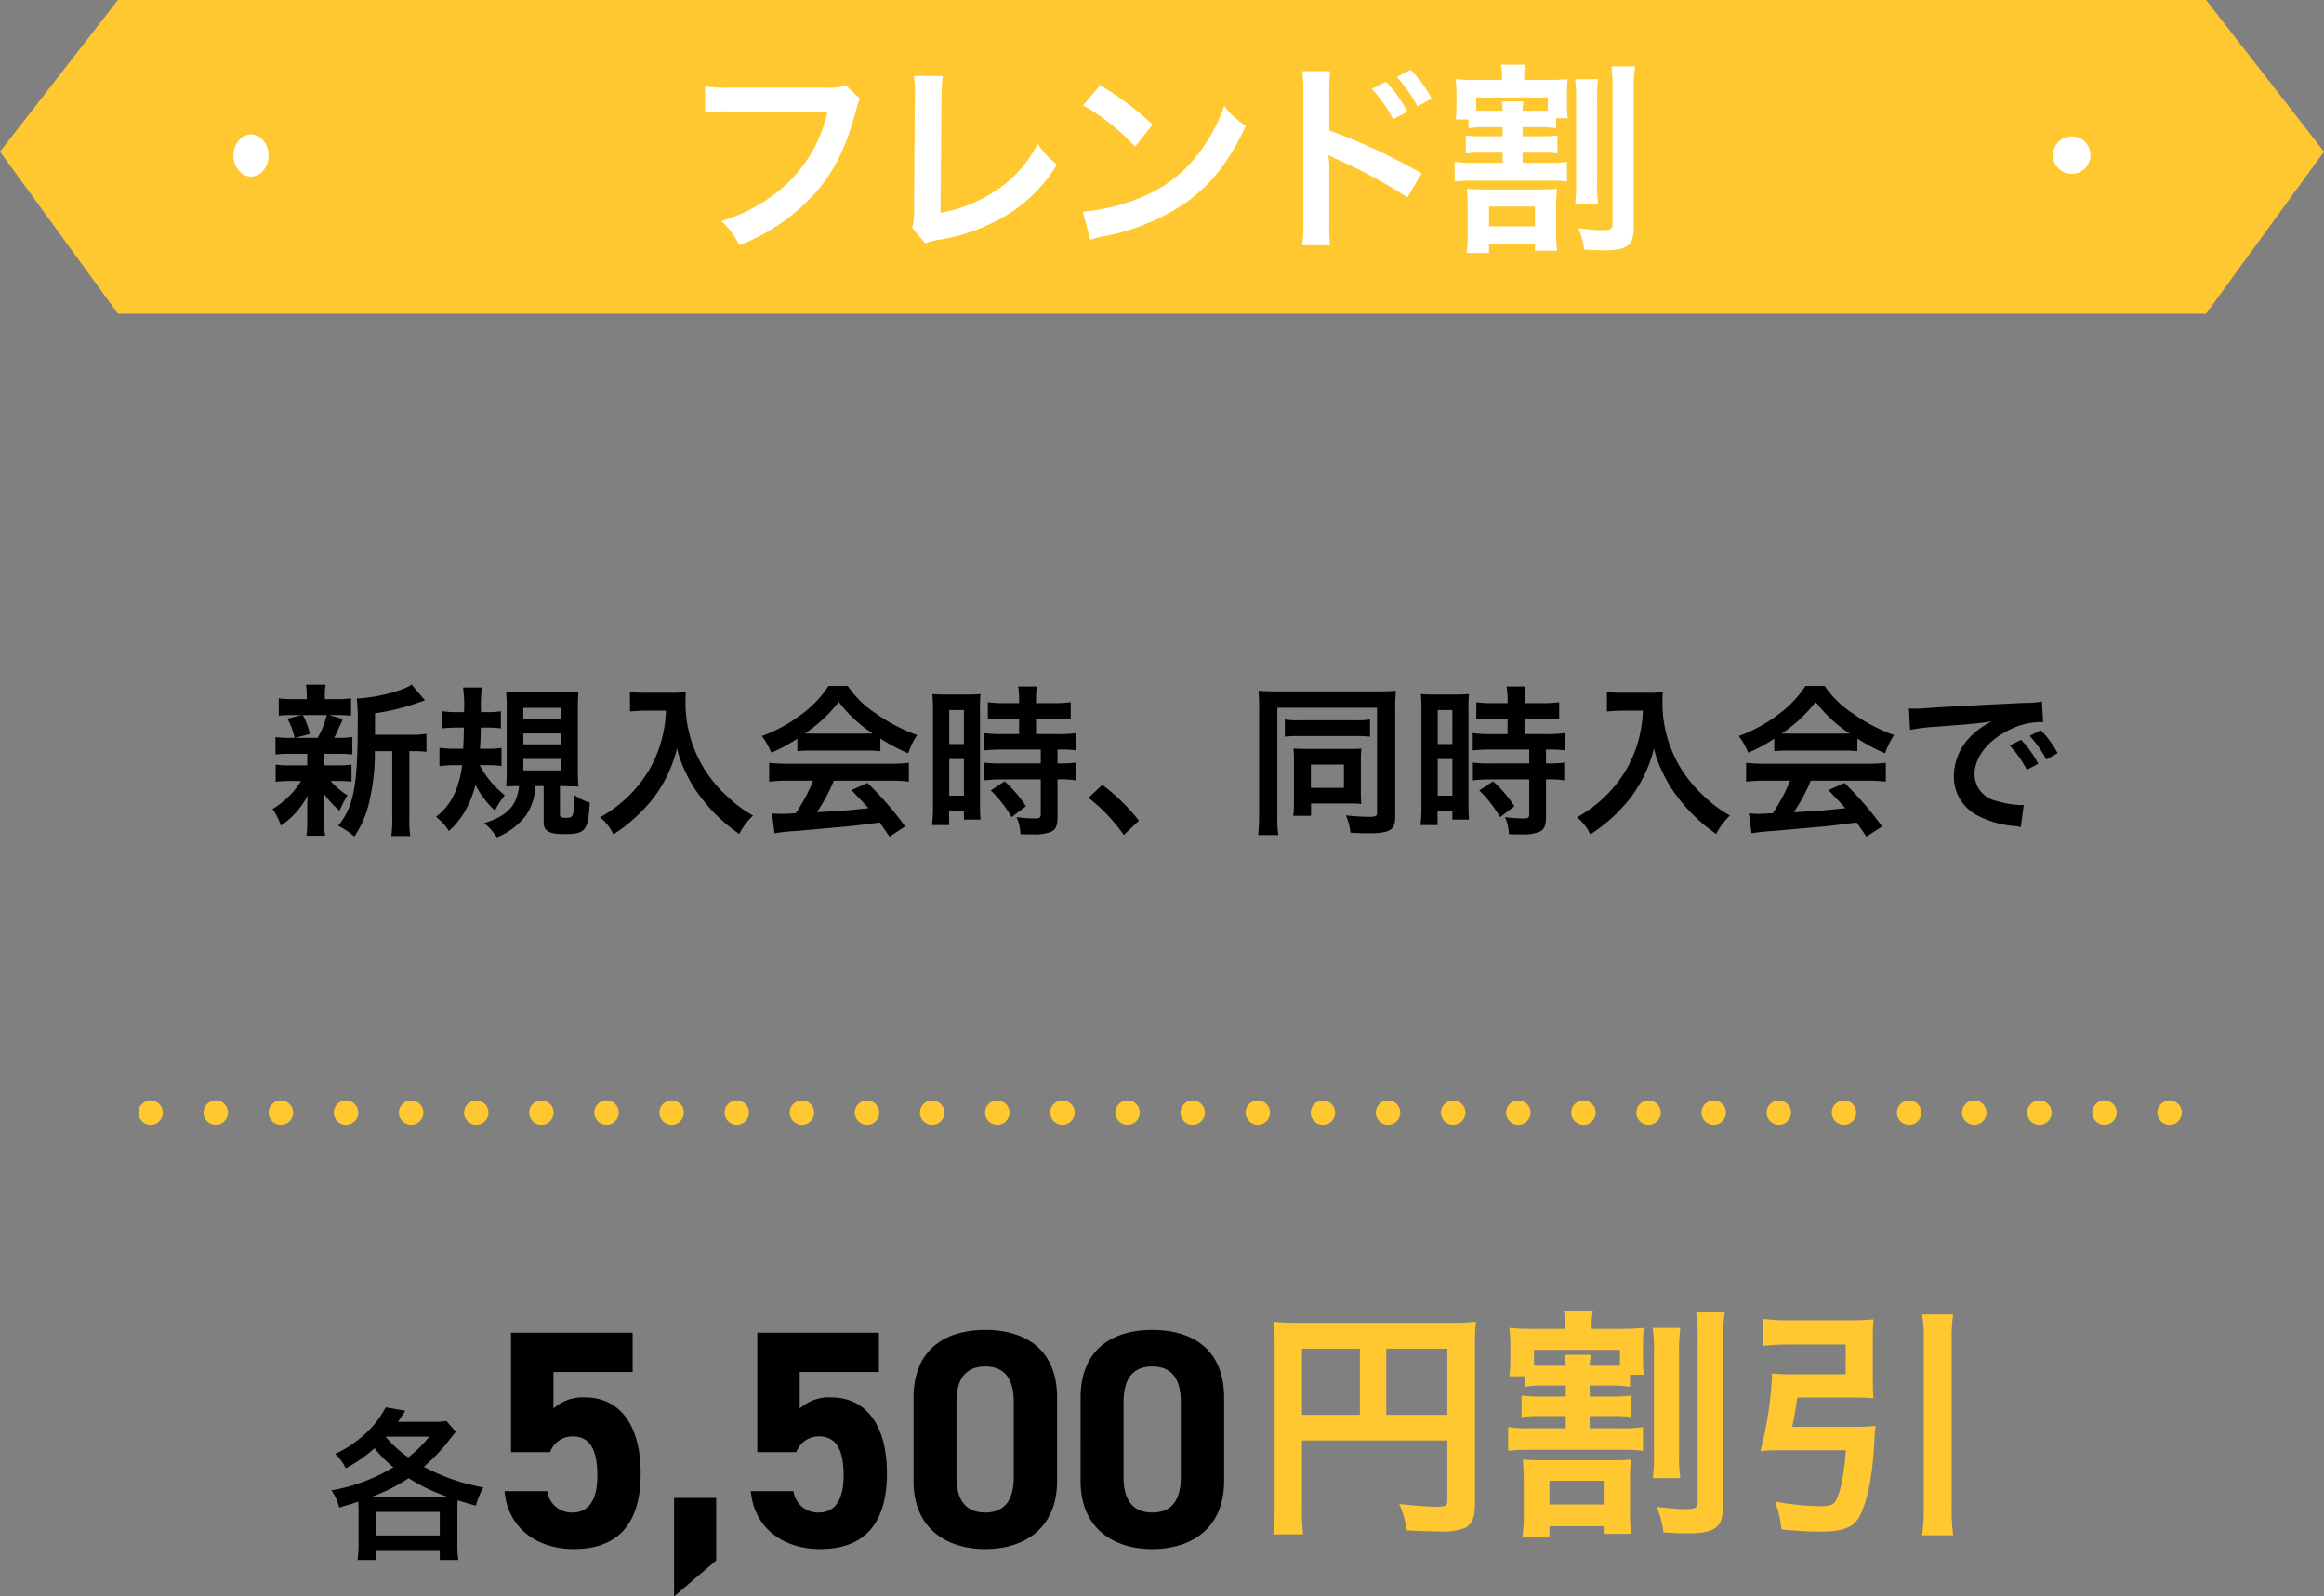 <svg xmlns="http://www.w3.org/2000/svg" width="285.464" height="196.1" viewBox="0 0 285.464 196.1">
  <rect x="0" y="0" width="285.464" height="196.1" fill="#808080" stroke="none"/>
  <g id="グループ_4025" data-name="グループ 4025" transform="translate(-180 -14521)">
    <path id="パス_3512" data-name="パス 3512" d="M-2.514,0H253.977l14.486,18.631-14.486,19.9H-2.514L-17,18.631Z" transform="translate(197 14521)" fill="#ffc831"/>
    <g id="グループ_3784" data-name="グループ 3784" transform="translate(208.678 14537.515)">
      <ellipse id="楕円形_297" data-name="楕円形 297" cx="2.157" cy="2.588" rx="2.157" ry="2.588" transform="translate(0 0)" fill="#fff"/>
      <path id="パス_3513" data-name="パス 3513" d="M-7.7,0A2.3,2.3,0,0,1-5.4,2.3,2.3,2.3,0,0,1-7.7,4.6,2.3,2.3,0,0,1-10,2.3,2.3,2.3,0,0,1-7.7,0Z" transform="translate(233.5 0.242)" fill="#fff"/>
    </g>
    <line id="線_112" data-name="線 112" x2="248.413" transform="translate(198.5 14657.681)" fill="none" stroke="#ffc831" stroke-linecap="round" stroke-width="3" stroke-dasharray="0 8"/>
    <path id="パス_3961" data-name="パス 3961" d="M-39.05-18.475a9.137,9.137,0,0,1-2.675.25H-53.2a17.609,17.609,0,0,1-3.2-.175v3.25a19.847,19.847,0,0,1,3.15-.15h11.9A17.322,17.322,0,0,1-48.925-4.4,20.34,20.34,0,0,1-54.4-1.85a9.2,9.2,0,0,1,2.2,2.975A24.341,24.341,0,0,0-42.9-5.25c2.4-2.7,3.875-5.7,5.125-10.475a3.76,3.76,0,0,1,.425-1.125Zm8.3-1.2a12.161,12.161,0,0,1,.125,2.575l-.1,13.5a8.816,8.816,0,0,1-.225,2.575L-29.35.9a7.163,7.163,0,0,1,1.5-.425,22.79,22.79,0,0,0,9.1-3.425,18.638,18.638,0,0,0,5.575-5.825,11.743,11.743,0,0,1-2.375-2.55A14.774,14.774,0,0,1-20.65-5.6a17.981,17.981,0,0,1-6.825,2.75l.125-14.275a19.346,19.346,0,0,1,.15-2.525Zm20.8,3.625a26.248,26.248,0,0,1,6.375,5.075l2.15-2.725a35.407,35.407,0,0,0-6.45-4.825ZM-9.075.45A8.85,8.85,0,0,1-7.425.025,27,27,0,0,0,2.1-3.725C5.525-6,7.9-8.95,10.025-13.525a10.78,10.78,0,0,1-2.65-2.45,20.876,20.876,0,0,1-2.55,5A16.7,16.7,0,0,1-2.6-4.85,23.821,23.821,0,0,1-10-3Zm29.45.675a25.647,25.647,0,0,1-.1-2.775v-6.6a14.281,14.281,0,0,0-.1-1.7,8.078,8.078,0,0,0,.85.425,60.713,60.713,0,0,1,8.85,4.775l1.75-2.95a72.716,72.716,0,0,0-11.35-5.275v-4.65a20.717,20.717,0,0,1,.1-2.625H16.95a16.386,16.386,0,0,1,.15,2.55V-1.675a18.234,18.234,0,0,1-.15,2.8Zm5.125-19.2a16.873,16.873,0,0,1,2.625,3.725l1.75-.925A16.2,16.2,0,0,0,27.25-18.95ZM32.85-16.9a14.458,14.458,0,0,0-2.6-3.525l-1.675.875a18.42,18.42,0,0,1,2.55,3.625Zm8.725,3.525v1.125h-2.5a15.109,15.109,0,0,1-2.025-.1v2.2a14.186,14.186,0,0,1,2.025-.1h2.5V-9H37.9a13.143,13.143,0,0,1-2.225-.125V-6.7A18.806,18.806,0,0,1,37.9-6.8h9.4a16.641,16.641,0,0,1,2.175.1V-9.125A12.672,12.672,0,0,1,47.3-9H44.025v-1.25h2.3a13.2,13.2,0,0,1,1.975.1v-2.2a14.307,14.307,0,0,1-1.975.1h-2.3v-1.125H45.95a14.119,14.119,0,0,1,2.2.125v-1.225h1.4a17.019,17.019,0,0,1-.075-1.75v-1.25c0-.775.025-1.25.075-1.8a27.169,27.169,0,0,1-2.775.1h-2.55v-.175a7.99,7.99,0,0,1,.125-1.7H41.375a8.247,8.247,0,0,1,.125,1.725v.15H38.35a22.492,22.492,0,0,1-2.55-.1,12.682,12.682,0,0,1,.1,1.825v1.325a11.884,11.884,0,0,1-.1,1.8h1.575v1.075a14.61,14.61,0,0,1,2.25-.125ZM39.625-15.4c-.6,0-.85,0-1.3-.025v-1.6h8.8v1.6c-.375.025-.675.025-1.175.025H44.025a5.866,5.866,0,0,1,.125-1.125h-2.7a5.624,5.624,0,0,1,.125,1.125ZM39.3-5.725c-.9,0-1.55-.025-2.125-.075a22.461,22.461,0,0,1,.1,2.325V-.15a11.662,11.662,0,0,1-.15,2.225H39.9V1.025h5.65V1.8h2.725A13.112,13.112,0,0,1,48.15-.45V-3.6a16.824,16.824,0,0,1,.1-2.2c-.575.05-1.125.075-1.975.075Zm.6,2.1h5.65V-1.2H39.9Zm10.575-15.65a17.2,17.2,0,0,1,.125,2.65v10.05A17.376,17.376,0,0,1,50.475-3.9H53.3a16.029,16.029,0,0,1-.125-2.65V-16.675a16.859,16.859,0,0,1,.125-2.6Zm4.45-1.575a19.7,19.7,0,0,1,.15,3.1V-1.5c0,.65-.225.775-1.375.775-.575,0-1.35-.075-2.825-.225a8.8,8.8,0,0,1,.7,2.6c1.3.075,1.725.1,2.325.1,3.025,0,3.775-.575,3.775-2.9V-17.825a17.058,17.058,0,0,1,.175-3.025Z" transform="translate(323 14550)" fill="#fff"/>
    <path id="パス_3966" data-name="パス 3966" d="M-96.94-10.74v-2.64a27.475,27.475,0,0,0,5.48-1.36c.36-.12.44-.16.66-.22l-1.64-1.94c-1.02.76-4.48,1.64-6.74,1.7a23.25,23.25,0,0,1,.12,3.12c0,7.58-.5,10.2-2.4,12.52a9.229,9.229,0,0,1,1.98,1.32A12.186,12.186,0,0,0-97.7-2.26a26.1,26.1,0,0,0,.74-6.46h2.14V-.66a14.227,14.227,0,0,1-.12,2.36h2.34a13.8,13.8,0,0,1-.12-2.36V-8.72h.5a11.4,11.4,0,0,1,1.6.08v-2.22a9.892,9.892,0,0,1-1.82.12Zm-8.32,2.34v1.42h-2.02a11,11,0,0,1-1.86-.1v2.12a11.194,11.194,0,0,1,1.82-.1h1.3a10.3,10.3,0,0,1-3.5,3.44A7.5,7.5,0,0,1-108.5.42a10,10,0,0,0,3.3-3.7c-.04.46-.06.98-.06,1.36v2a11.658,11.658,0,0,1-.1,1.58h2.3A9.581,9.581,0,0,1-103.18,0V-2c0-.1-.02-.72-.02-.78-.02-.52-.02-.52-.04-.78a10.144,10.144,0,0,0,1.96,2.16,12.106,12.106,0,0,1,.96-1.9,8.772,8.772,0,0,1-2.06-1.76h.74a14.71,14.71,0,0,1,1.82.08v-2.1a11.045,11.045,0,0,1-1.82.1h-1.54V-8.4h1.62a15.281,15.281,0,0,1,1.84.08v-2.14a11.019,11.019,0,0,1-1.84.1h-.4a7.19,7.19,0,0,0,.44-.88,3.888,3.888,0,0,1,.34-.74c.18-.44.18-.44.3-.7l-1.7-.48h.82a15.8,15.8,0,0,1,1.88.08v-2.14a11,11,0,0,1-1.86.1h-1.36v-.3a7.331,7.331,0,0,1,.1-1.46h-2.42a7.706,7.706,0,0,1,.1,1.46v.3h-1.52a11.515,11.515,0,0,1-1.92-.1v2.14a15.592,15.592,0,0,1,1.88-.08h.94l-1.76.44a8.351,8.351,0,0,1,.88,2.36h-.48a10.851,10.851,0,0,1-1.86-.1v2.14a14.71,14.71,0,0,1,1.82-.08Zm2.4-4.76a11.232,11.232,0,0,1-1.12,2.8h-2.74l1.78-.48a8.855,8.855,0,0,0-.86-2.32ZM-82.96-7a9.744,9.744,0,0,1,1.56.1V-9.12a11.5,11.5,0,0,1-1.74.1h-.9c.06-1.04.08-1.46.1-2.6h.9a9.744,9.744,0,0,1,1.56.1v-2.1a11.5,11.5,0,0,1-1.74.1h-.7a17.037,17.037,0,0,1,.12-3.02h-2.32A16.483,16.483,0,0,1-86-13.52h-.94a11.68,11.68,0,0,1-1.78-.12v2.12a16.092,16.092,0,0,1,1.68-.1h1.02c-.02,1.12-.04,1.72-.08,2.6h-1.14a11.68,11.68,0,0,1-1.78-.12v2.26A13.107,13.107,0,0,1-87.14-7h.9a11.838,11.838,0,0,1-.84,3.28A7.509,7.509,0,0,1-89.44-.66a6.961,6.961,0,0,1,1.58,1.74,9.353,9.353,0,0,0,2.24-2.94A12.061,12.061,0,0,0-84.6-4.58a11.509,11.509,0,0,0,2.4,3.16,7.92,7.92,0,0,1,.94-1.54c.06-.08.14-.2.26-.36A11.739,11.739,0,0,1-84.08-7Zm6.74,2.56V.02c0,1.06.66,1.44,2.5,1.44,2.64,0,2.96-.38,3.16-3.88a5.733,5.733,0,0,1-1.86-.9c-.1,2.62-.16,2.78-1,2.78-.64,0-.8-.08-.8-.44V-4.44h.46c.04,0,.36.02.84.04h.4a2.643,2.643,0,0,1,.58.04,17.936,17.936,0,0,1-.08-1.92v-7.76a18.282,18.282,0,0,1,.08-2.02,14.453,14.453,0,0,1-1.94.08h-5.04a15.286,15.286,0,0,1-1.92-.08,17.046,17.046,0,0,1,.08,1.98v7.72c0,.86-.02,1.48-.06,1.98.48-.04,1.02-.06,1.58-.06C-79.52-2-80.68-.78-83.52.12a7.565,7.565,0,0,1,1.56,1.74A8.486,8.486,0,0,0-78.42-.8a6.74,6.74,0,0,0,1.18-3.64Zm-2.5-9.6h4.66v1.34h-4.66Zm0,3.14h4.66v1.34h-4.66Zm0,3.14h4.66v1.4h-4.66ZM-61.2-13.7a15.8,15.8,0,0,1-.66,4.04,14.806,14.806,0,0,1-3.42,5.92A15.8,15.8,0,0,1-69.3-.6a5.61,5.61,0,0,1,1.64,2.1A19.98,19.98,0,0,0-62.7-3.02a16.777,16.777,0,0,0,2.86-6.04,12.927,12.927,0,0,0,1.02,2.84,15.231,15.231,0,0,0,1.76,2.96,20.153,20.153,0,0,0,4.86,4.7A8.488,8.488,0,0,1-50.5-.82a14.313,14.313,0,0,1-2.96-2.16,16.18,16.18,0,0,1-3.2-3.84,15.485,15.485,0,0,1-2.14-7.92A9.437,9.437,0,0,1-58.74-16a10.9,10.9,0,0,1-1.82.1h-3.18a12.178,12.178,0,0,1-1.88-.1v2.4c.78-.06,1.38-.1,1.92-.1Zm16.14,4.98a16,16,0,0,1,1.72-.08h6.68a15.192,15.192,0,0,1,1.8.08v-1.56a21.326,21.326,0,0,0,3.42,1.82,8.906,8.906,0,0,1,1.1-2.24,21.14,21.14,0,0,1-5.14-2.7,12.146,12.146,0,0,1-3.38-3.32h-2.38a13.17,13.17,0,0,1-3.16,3.36,18.663,18.663,0,0,1-5.02,2.78,9.289,9.289,0,0,1,1.16,2.04,18.819,18.819,0,0,0,3.2-1.72Zm1.74-2.16c-.36,0-.48,0-.82-.02a17.074,17.074,0,0,0,4.16-3.88A16.292,16.292,0,0,0-35.8-10.9c-.38.02-.56.02-.88.02Zm.2,5.78a20.709,20.709,0,0,1-2.14,4c-1.02.06-1.62.08-1.76.08-.28,0-.62-.02-1.16-.06l.32,2.44a23.782,23.782,0,0,1,2.58-.28c.8-.06,4.76-.42,6.74-.6C-37.8.4-36.6.26-34.94.04c.34.48.54.76,1.2,1.74L-31.82.52a40.93,40.93,0,0,0-4.62-5.34l-1.98.88c1.12,1.16,1.46,1.52,2.1,2.22-2.8.3-2.8.3-6.34.5A21.741,21.741,0,0,0-40.58-5.1h6.88a18.608,18.608,0,0,1,2.34.12V-7.3a18.831,18.831,0,0,1-2.34.12H-46.16a19.644,19.644,0,0,1-2.36-.12v2.32a18.736,18.736,0,0,1,2.36-.12Zm25.3-7.62v1.9h-2.06a15.384,15.384,0,0,1-2.22-.12v2.12c.62-.06,1.36-.1,2.2-.1h4.74v1.7H-19.9a14.842,14.842,0,0,1-2.18-.1v2.18a17.912,17.912,0,0,1,2.14-.12h4.78V-1c0,.44-.12.54-.74.54a17.818,17.818,0,0,1-2.24-.16,5.156,5.156,0,0,1,.48,2.1c1.38.02,1.38.02,1.56.02a5.605,5.605,0,0,0,2.2-.32c.6-.28.8-.76.8-1.92V-5.26h.26a10.874,10.874,0,0,1,1.98.12V-7.32a12.2,12.2,0,0,1-1.98.1h-.26v-1.7h.34a13.008,13.008,0,0,1,1.96.1v-2.12a14.761,14.761,0,0,1-2.18.12h-2.76v-1.9h2.2a14.509,14.509,0,0,1,2.06.1v-2.12a14.745,14.745,0,0,1-2.08.12h-2.18v-.54a10.633,10.633,0,0,1,.1-1.5h-2.3a8.939,8.939,0,0,1,.12,1.5v.54h-1.76a14.55,14.55,0,0,1-2.08-.12v2.12a16.937,16.937,0,0,1,2.14-.1ZM-28.4-2.02A18.22,18.22,0,0,1-28.52.36h2.1V-1.32h1.82v1h2.04c-.04-.5-.06-.94-.06-2V-13.76a15.006,15.006,0,0,1,.06-1.98c-.48.04-.84.06-1.74.06h-2.42a17.327,17.327,0,0,1-1.76-.06,18.75,18.75,0,0,1,.08,2.02Zm2-11.76h1.8V-9.6h-1.8Zm0,6.02h1.8v4.5h-1.8Zm9.42,5.8A15.348,15.348,0,0,0-19.6-5.02L-21.3-3.9A15.278,15.278,0,0,1-18.74-.62ZM-9.3-3A21.526,21.526,0,0,1-4.96,1.56L-3.1-.18a23.377,23.377,0,0,0-4.5-4.4ZM11.66-.8a20.728,20.728,0,0,1-.12,2.38h2.48A13.546,13.546,0,0,1,13.9-.74V-14.06H26.14V-1.1c0,.36-.18.44-1.02.44a26.581,26.581,0,0,1-2.8-.18,7.071,7.071,0,0,1,.56,2.12c.72.06,1.64.08,2.22.08,2.64,0,3.28-.4,3.28-2.02v-13.3a21.62,21.62,0,0,1,.08-2.18c-.42.04-1.24.08-2.16.08H13.84c-.9,0-1.86-.04-2.26-.08a19.23,19.23,0,0,1,.08,2.02Zm3.16-9.7a13.459,13.459,0,0,1,1.76-.08h6.96a13.119,13.119,0,0,1,1.74.08v-2.12a9.025,9.025,0,0,1-1.78.1H16.6a8.772,8.772,0,0,1-1.78-.1Zm9.34,2.76a11.339,11.339,0,0,1,.06-1.3,14.24,14.24,0,0,1-1.5.04H17.26c-.54,0-.84-.02-1.38-.04a11.837,11.837,0,0,1,.06,1.3v5.18a15.263,15.263,0,0,1-.08,1.78h2.18V-2.3H22.9c.46,0,.78.02,1.32.06a12.383,12.383,0,0,1-.06-1.26Zm-6.14.66h4.06v2.86H18.02Zm24.16-5.64v1.9H40.12a15.384,15.384,0,0,1-2.22-.12v2.12c.62-.06,1.36-.1,2.2-.1h4.74v1.7H40.1a14.842,14.842,0,0,1-2.18-.1v2.18a17.912,17.912,0,0,1,2.14-.12h4.78V-1c0,.44-.12.54-.74.54a17.818,17.818,0,0,1-2.24-.16,5.156,5.156,0,0,1,.48,2.1c1.38.02,1.38.02,1.56.02a5.605,5.605,0,0,0,2.2-.32c.6-.28.8-.76.8-1.92V-5.26h.26a10.874,10.874,0,0,1,1.98.12V-7.32a12.2,12.2,0,0,1-1.98.1H46.9v-1.7h.34a13.008,13.008,0,0,1,1.96.1v-2.12a14.761,14.761,0,0,1-2.18.12H44.26v-1.9h2.2a14.509,14.509,0,0,1,2.06.1v-2.12a14.745,14.745,0,0,1-2.08.12H44.26v-.54a10.633,10.633,0,0,1,.1-1.5h-2.3a8.939,8.939,0,0,1,.12,1.5v.54H40.42a14.55,14.55,0,0,1-2.08-.12v2.12a16.937,16.937,0,0,1,2.14-.1ZM31.6-2.02A18.22,18.22,0,0,1,31.48.36h2.1V-1.32H35.4v1h2.04c-.04-.5-.06-.94-.06-2V-13.76a15.007,15.007,0,0,1,.06-1.98c-.48.04-.84.06-1.74.06H33.28a17.327,17.327,0,0,1-1.76-.06,18.75,18.75,0,0,1,.08,2.02Zm2-11.76h1.8V-9.6H33.6Zm0,6.02h1.8v4.5H33.6Zm9.42,5.8A15.348,15.348,0,0,0,40.4-5.02L38.7-3.9A15.278,15.278,0,0,1,41.26-.62ZM58.8-13.7a15.8,15.8,0,0,1-.66,4.04,14.806,14.806,0,0,1-3.42,5.92A15.8,15.8,0,0,1,50.7-.6a5.61,5.61,0,0,1,1.64,2.1A19.98,19.98,0,0,0,57.3-3.02a16.777,16.777,0,0,0,2.86-6.04,12.927,12.927,0,0,0,1.02,2.84,15.231,15.231,0,0,0,1.76,2.96,20.153,20.153,0,0,0,4.86,4.7A8.488,8.488,0,0,1,69.5-.82a14.313,14.313,0,0,1-2.96-2.16,16.18,16.18,0,0,1-3.2-3.84,15.485,15.485,0,0,1-2.14-7.92A9.437,9.437,0,0,1,61.26-16a10.9,10.9,0,0,1-1.82.1H56.26a12.178,12.178,0,0,1-1.88-.1v2.4c.78-.06,1.38-.1,1.92-.1ZM74.94-8.72a16,16,0,0,1,1.72-.08h6.68a15.192,15.192,0,0,1,1.8.08v-1.56a21.326,21.326,0,0,0,3.42,1.82,8.906,8.906,0,0,1,1.1-2.24,21.14,21.14,0,0,1-5.14-2.7,12.146,12.146,0,0,1-3.38-3.32H78.76a13.17,13.17,0,0,1-3.16,3.36,18.663,18.663,0,0,1-5.02,2.78,9.289,9.289,0,0,1,1.16,2.04,18.819,18.819,0,0,0,3.2-1.72Zm1.74-2.16c-.36,0-.48,0-.82-.02a17.074,17.074,0,0,0,4.16-3.88A16.292,16.292,0,0,0,84.2-10.9c-.38.02-.56.02-.88.02Zm.2,5.78a20.709,20.709,0,0,1-2.14,4c-1.02.06-1.62.08-1.76.08-.28,0-.62-.02-1.16-.06l.32,2.44a23.782,23.782,0,0,1,2.58-.28c.8-.06,4.76-.42,6.74-.6C82.2.4,83.4.26,85.06.04c.34.48.54.76,1.2,1.74L88.18.52a40.93,40.93,0,0,0-4.62-5.34l-1.98.88c1.12,1.16,1.46,1.52,2.1,2.22-2.8.3-2.8.3-6.34.5A21.741,21.741,0,0,0,79.42-5.1H86.3a18.608,18.608,0,0,1,2.34.12V-7.3a18.831,18.831,0,0,1-2.34.12H73.84a19.644,19.644,0,0,1-2.36-.12v2.32a18.736,18.736,0,0,1,2.36-.12Zm14.74-6.24a25.1,25.1,0,0,1,3.32-.4c3.88-.28,5.12-.4,6.74-.64a8.844,8.844,0,0,0-2.78,2.02A6.964,6.964,0,0,0,97-5.66,5.351,5.351,0,0,0,99.86-.84,12.032,12.032,0,0,0,104.54.48c.38.06.42.06.68.12l.36-2.72c-.2.02-.38.02-.4.02a12.137,12.137,0,0,1-2.98-.52,3.358,3.358,0,0,1-2.66-3.26c0-2.02,1.5-4.02,4.04-5.34a8.944,8.944,0,0,1,3.96-1.08,3.1,3.1,0,0,1,.42.02l-.14-2.54a10.776,10.776,0,0,1-2.06.16c-5.34.26-8.76.44-10.22.52-2.94.2-2.94.2-3.3.2-.1,0-.32,0-.76-.02Zm12.24,1.92a13.5,13.5,0,0,1,2.1,2.98l1.4-.74a12.961,12.961,0,0,0-2.1-2.94Zm5.88.94a11.566,11.566,0,0,0-2.08-2.82l-1.34.7a14.736,14.736,0,0,1,2.04,2.9Z" transform="translate(323 14622)"/>
    <g id="グループ_4001" data-name="グループ 4001" transform="translate(-20 443.943)">
      <path id="パス_3981" data-name="パス 3981" d="M6.09,16.7H23.94v7.32c0,.72-.18.81-1.35.81-1.08,0-2.58-.12-4.56-.33a11.544,11.544,0,0,1,.93,3.24c1.17.06,2.82.12,3.99.12a7.379,7.379,0,0,0,3.15-.42c.87-.45,1.23-1.29,1.23-2.82V5.39a29.524,29.524,0,0,1,.12-3.27,27.5,27.5,0,0,1-3.27.12H5.94a32.229,32.229,0,0,1-3.33-.12A25.847,25.847,0,0,1,2.73,5V24.62a28.5,28.5,0,0,1-.18,3.6H6.24a22.052,22.052,0,0,1-.15-3.48Zm7.11-3.15H6.09V5.42H13.2Zm3.24,0V5.42h7.5v8.13Zm22.05-3.6V11.3h-3a18.13,18.13,0,0,1-2.43-.12v2.64a17.024,17.024,0,0,1,2.43-.12h3v1.5H34.08a15.771,15.771,0,0,1-2.67-.15v2.91a22.567,22.567,0,0,1,2.67-.12H45.36a19.969,19.969,0,0,1,2.61.12V15.05a15.207,15.207,0,0,1-2.61.15H41.43V13.7h2.76a15.837,15.837,0,0,1,2.37.12V11.18a17.168,17.168,0,0,1-2.37.12H41.43V9.95h2.31a16.943,16.943,0,0,1,2.64.15V8.63h1.68a20.423,20.423,0,0,1-.09-2.1V5.03c0-.93.03-1.5.09-2.16a32.6,32.6,0,0,1-3.33.12H41.67V2.78A9.588,9.588,0,0,1,41.82.74H38.25a9.9,9.9,0,0,1,.15,2.07v.18H34.62a26.991,26.991,0,0,1-3.06-.12,15.219,15.219,0,0,1,.12,2.19V6.65a14.26,14.26,0,0,1-.12,2.16h1.89V10.1a17.533,17.533,0,0,1,2.7-.15ZM36.15,7.52c-.72,0-1.02,0-1.56-.03V5.57H45.15V7.49c-.45.03-.81.03-1.41.03H41.43a7.039,7.039,0,0,1,.15-1.35H38.34a6.749,6.749,0,0,1,.15,1.35Zm-.39,11.61c-1.08,0-1.86-.03-2.55-.09a26.953,26.953,0,0,1,.12,2.79v3.99a14,14,0,0,1-.18,2.67h3.33V27.23h6.78v.93h3.27a15.734,15.734,0,0,1-.15-2.7V21.68a20.188,20.188,0,0,1,.12-2.64c-.69.06-1.35.09-2.37.09Zm.72,2.52h6.78v2.91H36.48ZM49.17,2.87a20.643,20.643,0,0,1,.15,3.18V18.11a20.851,20.851,0,0,1-.15,3.21h3.39a19.235,19.235,0,0,1-.15-3.18V5.99a20.232,20.232,0,0,1,.15-3.12ZM54.51.98a23.637,23.637,0,0,1,.18,3.72V24.2c0,.78-.27.93-1.65.93-.69,0-1.62-.09-3.39-.27a10.558,10.558,0,0,1,.84,3.12c1.56.09,2.07.12,2.79.12,3.63,0,4.53-.69,4.53-3.48V4.61A20.47,20.47,0,0,1,58.02.98ZM66.3,15.02c.27-1.29.45-2.31.63-3.6h6.69c.96,0,1.92.03,2.67.09-.06-.72-.09-1.35-.09-2.34V4.25c0-.99.03-1.68.09-2.43a27.141,27.141,0,0,1-2.91.12H65.85a24.634,24.634,0,0,1-3.18-.18V5.09a26.206,26.206,0,0,1,3.15-.18h7.05V8.57H66.18a16.427,16.427,0,0,1-2.34-.12,44.824,44.824,0,0,1-1.44,9.54c.69-.06,1.38-.09,2.22-.09H72.9c-.24,3.03-.6,4.92-1.2,6.12-.27.57-.78.75-1.95.75a32.433,32.433,0,0,1-5.55-.57,13.469,13.469,0,0,1,.78,3.42c1.92.18,3.33.27,4.74.27,2.88,0,4.17-.51,4.92-2.01.96-1.86,1.59-5.28,1.77-9.39.03-.78.06-.99.12-1.59a18.621,18.621,0,0,1-2.46.12ZM82.26,1.22a18.082,18.082,0,0,1,.21,3.33V24.5a27.81,27.81,0,0,1-.21,3.84h3.81a27.349,27.349,0,0,1-.18-3.84V4.55a20.9,20.9,0,0,1,.18-3.33Z" transform="translate(353.839 14237.316)" fill="#ffc831"/>
      <path id="パス_3982" data-name="パス 3982" d="M4.04-.3a14.616,14.616,0,0,1-.12,1.98H6.16V.58h7.86v1.1H16.3a11.3,11.3,0,0,1-.12-1.96V-4.32a12.872,12.872,0,0,1,.04-1.32c.64.2,1.08.34,2.24.66a9.064,9.064,0,0,1,.92-2.24,24.7,24.7,0,0,1-7.32-2.54,22.759,22.759,0,0,0,2.78-2.84c.72-.94.86-1.1,1.16-1.44l-1.16-1.34a10.542,10.542,0,0,1-1.76.1H8.88c.3-.42.46-.66.9-1.36l-2.4-.42a12.1,12.1,0,0,1-3.3,3.92,12.988,12.988,0,0,1-2.92,1.8,5.45,5.45,0,0,1,1.3,1.76A16.437,16.437,0,0,0,6-12.04,14.991,14.991,0,0,0,8.32-9.7,21.887,21.887,0,0,1,.7-6.86a5.677,5.677,0,0,1,.96,2.1C2.8-5.08,3.14-5.18,4-5.48c.02.44.04.76.04,1.16ZM7.4-13.46h5.32a13.957,13.957,0,0,1-2.58,2.54,13.479,13.479,0,0,1-2.76-2.52Zm7.2,7.38H5.68A22.3,22.3,0,0,0,10.2-8.36a21.321,21.321,0,0,0,4.78,2.28ZM6.16-4.22h7.86v2.9H6.16Zm24.176-9.27c2.128,0,3.04,1.634,3.04,4.826,0,3.078-1.14,4.522-3.04,4.522A3.014,3.014,0,0,1,27.22-6.764H21.976c.418,4.636,4.1,7.106,8.512,7.106,5.4,0,8.208-3.078,8.208-9.272,0-6.27-2.812-9.348-6.84-9.348A5.351,5.351,0,0,0,27.98-16.91v-4.484h9.728V-26.22H22.774v14.668h4.788A2.95,2.95,0,0,1,30.336-13.49ZM47.968-5.928H42.8V6.156l5.168-4.408ZM60.584-13.49c2.128,0,3.04,1.634,3.04,4.826,0,3.078-1.14,4.522-3.04,4.522a3.014,3.014,0,0,1-3.116-2.622H52.224c.418,4.636,4.1,7.106,8.512,7.106,5.4,0,8.208-3.078,8.208-9.272,0-6.27-2.812-9.348-6.84-9.348a5.351,5.351,0,0,0-3.876,1.368v-4.484h9.728V-26.22H53.022v14.668H57.81A2.95,2.95,0,0,1,60.584-13.49Zm29.26-4.75c0-6.118-4.1-8.322-8.816-8.322s-8.816,2.2-8.816,8.36V-8.018c0,5.89,4.1,8.36,8.816,8.36s8.816-2.47,8.816-8.36Zm-5.32.494v9.272c0,2.812-1.14,4.332-3.5,4.332-2.394,0-3.534-1.52-3.534-4.332v-9.272c0-2.812,1.14-4.332,3.534-4.332C83.384-22.078,84.524-20.558,84.524-17.746Zm25.84-.494c0-6.118-4.1-8.322-8.816-8.322s-8.816,2.2-8.816,8.36V-8.018c0,5.89,4.1,8.36,8.816,8.36s8.816-2.47,8.816-8.36Zm-5.32.494v9.272c0,2.812-1.14,4.332-3.5,4.332-2.394,0-3.534-1.52-3.534-4.332v-9.272c0-2.812,1.14-4.332,3.534-4.332C103.9-22.078,105.044-20.558,105.044-17.746Z" transform="translate(240 14267)"/>
    </g>
  </g>
</svg>
